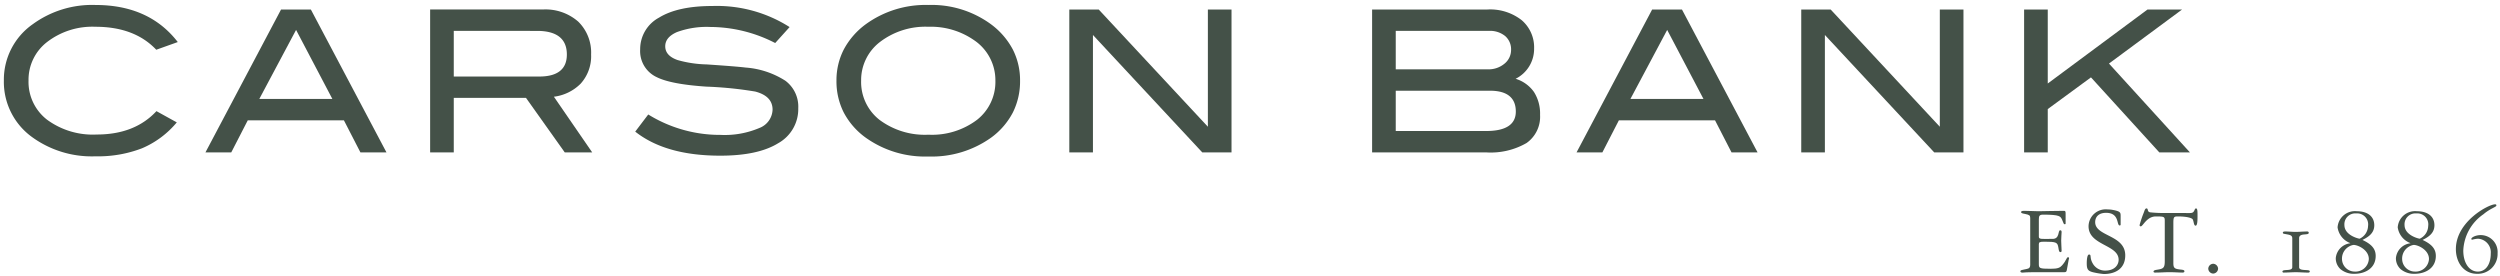 <svg xmlns="http://www.w3.org/2000/svg" width="375" height="41.447" viewBox="0 0 375 41.447"><g transform="translate(0.58 0.746)"><path d="M26.086,5.561,22.858,6.714Q19.6,3.268,13.739,3.268A11.118,11.118,0,0,0,6.5,5.543a7.144,7.144,0,0,0-2.8,5.791A7.164,7.164,0,0,0,6.469,17.2a11.578,11.578,0,0,0,7.477,2.23q5.684,0,8.942-3.505l3.05,1.686A13.793,13.793,0,0,1,20.712,21.5a18.326,18.326,0,0,1-6.973,1.2,15.217,15.217,0,0,1-9.445-2.841A10.2,10.2,0,0,1,0,11.334,10.152,10.152,0,0,1,4.353,2.87,15.1,15.1,0,0,1,13.739,0q8.054,0,12.347,5.561" transform="translate(0 0.001)" fill="#445148"/><path d="M3.873,21.434H0L11.341,0h4.47l11.34,21.432H23.245l-2.476-4.81H6.349l-2.476,4.81ZM13.594,3.062,8.08,13.415H19.037Z" transform="translate(30.237 0.679)" fill="#445148"/><path d="M3.546,21.434H0V0H16.918a7.441,7.441,0,0,1,5.3,1.822A6.491,6.491,0,0,1,24.146,6.75a6.128,6.128,0,0,1-1.573,4.381,6.861,6.861,0,0,1-4.009,1.954l5.744,8.346-4.118,0-5.809-8.172H3.546v8.172Zm0-18.227v6.847h12.84c2.735,0,4.122-1.112,4.122-3.3,0-2.351-1.5-3.543-4.449-3.543Z" transform="translate(63.94 0.678)" fill="#445148"/><path d="M20.993,5.553a21.333,21.333,0,0,0-9.712-2.408,12.946,12.946,0,0,0-5.033.769Q4.5,4.682,4.5,6.042q0,1.42,1.865,2.069a17.319,17.319,0,0,0,4.352.65q4.439.3,5.861.473a12.788,12.788,0,0,1,5.951,1.982,4.841,4.841,0,0,1,1.924,4.109,5.859,5.859,0,0,1-3.02,5.262q-3.02,1.864-8.675,1.863-8.2,0-12.76-3.607l1.953-2.572a20.46,20.46,0,0,0,10.834,3.063,13.294,13.294,0,0,0,5.83-1.035A3.053,3.053,0,0,0,20.6,15.551q0-2.04-2.605-2.72a56.987,56.987,0,0,0-7.34-.739q-5.3-.354-7.429-1.419A4.3,4.3,0,0,1,.74,6.5,5.358,5.358,0,0,1,3.567,1.744Q6.395,0,11.547,0A20.272,20.272,0,0,1,23.154,3.16Z" transform="translate(94.706 0.155)" fill="#445148"/><path d="M13.8,22.729a15.308,15.308,0,0,1-9.476-2.871,10.94,10.94,0,0,1-3.243-3.751A10.351,10.351,0,0,1,0,11.365,10.1,10.1,0,0,1,1.1,6.674,11.28,11.28,0,0,1,4.382,2.9,15.265,15.265,0,0,1,13.8,0a15.062,15.062,0,0,1,9.387,2.9A11.268,11.268,0,0,1,26.45,6.674a10.149,10.149,0,0,1,1.089,4.691,10.427,10.427,0,0,1-1.081,4.765,10.922,10.922,0,0,1-3.243,3.758A15.317,15.317,0,0,1,13.8,22.729Zm0-19.46a11.228,11.228,0,0,0-7.286,2.29A7.2,7.2,0,0,0,3.7,11.365a7.211,7.211,0,0,0,2.753,5.865A11.373,11.373,0,0,0,13.8,19.46a11.207,11.207,0,0,0,7.3-2.245,7.235,7.235,0,0,0,2.739-5.849,7.239,7.239,0,0,0-3.2-6.087A11.355,11.355,0,0,0,13.8,3.269Z" transform="translate(124.89 0)" fill="#445148"/><path d="M24.332,21.433H19.944L3.546,3.823v17.61H0V0H4.411L20.785,17.585V0h3.547Z" transform="translate(159.816 0.679)" fill="#445148"/><path d="M17.083,21.433H0V0H17.314a7.65,7.65,0,0,1,5.122,1.6A5.358,5.358,0,0,1,24.3,5.862a5.006,5.006,0,0,1-2.775,4.53,5.233,5.233,0,0,1,2.751,1.976,6.035,6.035,0,0,1,.918,3.441,4.812,4.812,0,0,1-2.028,4.219A10.771,10.771,0,0,1,17.083,21.433ZM3.546,12.182v6.044H17.112c2.949,0,4.444-.982,4.444-2.918,0-2.074-1.306-3.126-3.882-3.126Zm0-8.975V8.974H17.379a3.7,3.7,0,0,0,2.474-.846,2.634,2.634,0,0,0,.993-2.067,2.629,2.629,0,0,0-.89-2.081,3.591,3.591,0,0,0-2.428-.773Z" transform="translate(205.236 0.679)" fill="#445148"/><path d="M3.874,21.434H0L11.341,0H15.81L27.151,21.432H23.245l-2.474-4.81H6.349l-2.475,4.81Zm9.72-18.371L8.081,13.415H19.037Z" transform="translate(235.903 0.679)" fill="#445148"/><path d="M24.332,21.433H19.945L3.546,3.823v17.61H0V0H4.411L20.785,17.585V0h3.547Z" transform="translate(269.607 0.679)" fill="#445148"/><path d="M24.871,21.433H20.281L10.03,10.181,3.547,14.934v6.5H0V0H3.547V11.1L18.513,0H23.7L12.73,8.109Z" transform="translate(303.036 0.679)" fill="#445148"/><path d="M1.473,1.068C1.473.677,1.323.6.766.481.3.39.1.36.1.181.1.045.315,0,.541,0,1.1,0,2.33.06,2.706.06,3.157.06,5.277,0,6.556,0c.226,0,.226.165.226.481V1.924c0,.06-.061.091-.12.091-.2,0-.166-.166-.406-.678S5.955.571,3.4.571c-.542,0-.631.2-.631.707v2.6c0,.3.225.332.751.332H4.826c1.113,0,.768-1.294,1.144-1.294.2,0,.211.135.211.3,0,.345-.061.556-.061,1.263,0,.632.061,1.037.061,1.459,0,.135-.016.255-.166.255-.226,0-.242-.24-.317-.676-.134-.782-.27-.887-2.12-.887-.707,0-.811.09-.811.391V7.939c0,.676.059.752,1.8.752,1.022,0,1.368-.151,1.685-.511.721-.827.646-1.218.9-1.218.134,0,.15.075.15.15s-.045.136-.06.241L6.962,8.887c-.045.241-.135.316-.346.316H2.33c-.827,0-1.293.016-1.548.03-.271.016-.346.031-.421.031-.12,0-.36,0-.36-.181,0-.225.27-.2.646-.3s.827-.044.827-.676Z" transform="translate(302.479 30.879)" fill="#445148"/><path d="M5.082,2.286a.123.123,0,0,1-.135.12c-.511,0,0-1.895-2.045-1.895-1.172,0-1.639.661-1.639,1.4,0,2.165,4.511,1.879,4.511,4.978,0,1.939-1.4,2.8-3.218,2.8A11.1,11.1,0,0,1,1.1,9.459C.166,9.262,0,8.992,0,8.074c0-.406.045-1.308.345-1.308.392,0,.061.435.512,1.262A2.1,2.1,0,0,0,2.782,9.173c1.428,0,2-.872,2-1.624C4.781,5.263.27,5.414.27,2.526A2.573,2.573,0,0,1,3.112,0a4.268,4.268,0,0,1,.812.075C5.082.3,5.082.466,5.082,1.037Z" transform="translate(312.433 30.668)" fill="#445148"/><path d="M7.143.692A4.224,4.224,0,0,0,7.774.676C8.3.587,8.195,0,8.466,0c.225,0,.225.482.225,1.113,0,.692-.015,1.473-.286,1.473-.3,0-.255-.661-.451-.963-.09-.134-.676-.419-2.18-.419-.6,0-.708.043-.708.961v6.06c0,.708.211.827.859.917.406.061.8.045.8.287,0,.194-.225.194-.316.194-.451,0-1.278-.06-1.94-.06-.617,0-1.338.06-2.12.06-.076,0-.256,0-.256-.151,0-.24.481-.255.857-.331.677-.134.827-.36.827-1.247V1.85c0-.617-.106-.646-1.338-.646C1.068,1.2.5,2.691.18,2.691A.174.174,0,0,1,0,2.5,16.355,16.355,0,0,1,.617.662C.767.257.827,0,1.037,0c.316,0,.044.511.557.587a18.82,18.82,0,0,0,2.225.1Z" transform="translate(320.358 30.517)" fill="#445148"/><path d="M.736,0a.77.77,0,0,1,.737.737.768.768,0,0,1-.737.736A.767.767,0,0,1,0,.737.769.769,0,0,1,.736,0" transform="translate(330.66 38.818)" fill="#445148"/><path d="M2.5,5.354c0,.346.406.391.8.421s.8.014.8.2c0,.119-.075.194-.241.194-.616,0-1.233-.059-1.849-.059S.767,6.165.15,6.165A.153.153,0,0,1,0,6c0-.2.376-.2.737-.225s.736-.075.736-.421V1.038C1.473.6,1.2.526.631.421.255.346.059.361.059.181.059.03.225,0,.451,0c.481,0,.962.061,1.534.061S3.127,0,3.7,0c.166,0,.241.075.241.181,0,.225-.2.225-.722.27C2.857.481,2.5.6,2.5.993Z" transform="translate(341.788 33.976)" fill="#445148"/><path d="M2.826,9.384A3.134,3.134,0,0,1,.748,8.726,2.191,2.191,0,0,1,0,7.008a2.468,2.468,0,0,1,2.165-2.2v-.03A2.968,2.968,0,0,1,.27,2.421,2.607,2.607,0,0,1,3.127,0C4.785,0,5.775.787,5.775,2.106c0,1.209-.916,1.767-1.775,2.2,1.411.664,1.986,1.361,1.986,2.405C5.985,8.556,4.4,9.384,2.826,9.384ZM2.662,5.053A2.083,2.083,0,0,0,.932,7.2,1.914,1.914,0,0,0,2.858,9.052a2,2,0,0,0,2.1-1.878C4.962,5.8,3.329,5.053,2.662,5.053ZM3.067.33A1.632,1.632,0,0,0,1.294,2.076c0,1.526,2.1,2.045,2.285,2.045a2.167,2.167,0,0,0,1.262-1.91A1.65,1.65,0,0,0,3.067.33Z" transform="translate(349.787 30.938)" fill="#445148"/><path d="M2.826,9.384A3.134,3.134,0,0,1,.748,8.726,2.191,2.191,0,0,1,0,7.008a2.468,2.468,0,0,1,2.165-2.2v-.03A2.968,2.968,0,0,1,.27,2.421,2.607,2.607,0,0,1,3.127,0C4.785,0,5.775.787,5.775,2.106c0,1.209-.916,1.767-1.775,2.2,1.411.664,1.986,1.361,1.986,2.405C5.985,8.556,4.4,9.384,2.826,9.384ZM2.662,5.053A2.083,2.083,0,0,0,.932,7.2,1.914,1.914,0,0,0,2.858,9.052a2,2,0,0,0,2.1-1.878C4.962,5.8,3.329,5.053,2.662,5.053ZM3.067.33A1.632,1.632,0,0,0,1.294,2.076c0,1.526,2.1,2.045,2.285,2.045a2.167,2.167,0,0,0,1.262-1.91A1.65,1.65,0,0,0,3.067.33Z" transform="translate(358.809 30.938)" fill="#445148"/><path d="M5.909,0c.12,0,.165.06.165.181C6.074.406,5.2.587,4.12,1.5A6.946,6.946,0,0,0,1.112,6.932c0,1.925.933,3.158,2.181,3.158,1.188,0,1.939-1.083,1.939-2.707A2.041,2.041,0,0,0,3.307,5.158a4.3,4.3,0,0,0-.857.151c-.059,0-.135-.031-.135-.107,0-.255.692-.585,1.4-.585A2.54,2.54,0,0,1,6.256,7.354a2.97,2.97,0,0,1-3.1,3.068C1.2,10.422,0,8.737,0,6.722,0,2.542,4.991-.045,5.909,0" transform="translate(367.802 29.901)" fill="#445148"/></g></svg>